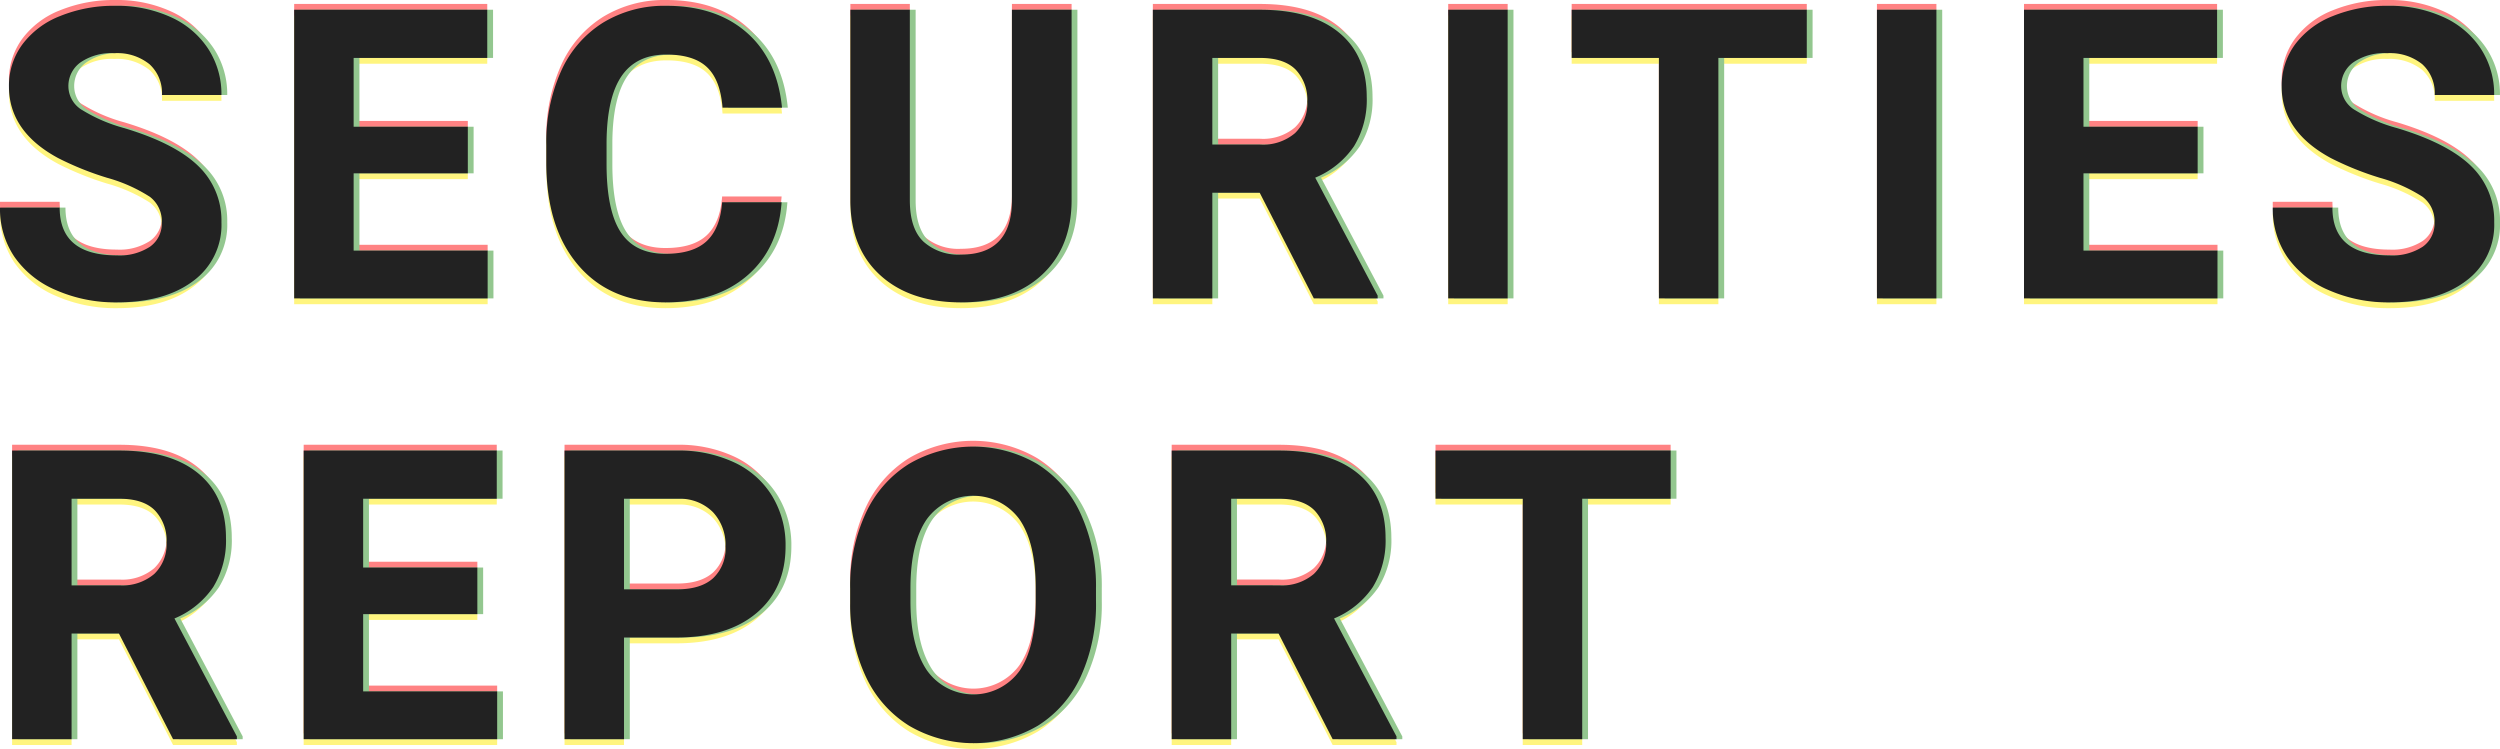 <svg id="有価証券報告書" xmlns="http://www.w3.org/2000/svg" width="431.034" height="129.133" viewBox="0 0 431.034 129.133">
  <g id="重なり" transform="translate(120.642 78.449)" opacity="0.5">
    <path id="パス_110293" data-name="パス 110293" d="M30.249-13.057a5.262,5.262,0,0,0-2.051-4.46A26.9,26.9,0,0,0,20.815-20.8a52.336,52.336,0,0,1-8.442-3.4Q3.9-28.779,3.9-36.538a12.017,12.017,0,0,1,2.273-7.195A14.826,14.826,0,0,1,12.7-48.672a24.572,24.572,0,0,1,9.553-1.777,22.366,22.366,0,0,1,9.5,1.931,15.13,15.13,0,0,1,6.477,5.452,14.265,14.265,0,0,1,2.307,8H30.283a6.711,6.711,0,0,0-2.153-5.315,8.852,8.852,0,0,0-6.05-1.9,9.457,9.457,0,0,0-5.845,1.589A5.013,5.013,0,0,0,14.15-36.5a4.8,4.8,0,0,0,2.444,4.067,27.61,27.61,0,0,0,7.195,3.076q8.75,2.632,12.749,6.528a13,13,0,0,1,4,9.707A11.976,11.976,0,0,1,35.649-2.991Q30.762.684,22.49.684a25.411,25.411,0,0,1-10.459-2.1A16.55,16.55,0,0,1,4.836-7.178a14.749,14.749,0,0,1-2.478-8.477H12.646q0,8.237,9.844,8.237A9.576,9.576,0,0,0,28.2-8.9,4.837,4.837,0,0,0,30.249-13.057Zm52.768-8.511H63.329v13.33H86.435V0H53.076V-49.766H86.367v8.306H63.329V-29.6H83.017Zm54.1,4.99q-.581,8.032-5.93,12.646T117.089.684q-9.57,0-15.056-6.443T96.547-23.447v-3.042a29.832,29.832,0,0,1,2.529-12.646,18.954,18.954,0,0,1,7.229-8.391,20.25,20.25,0,0,1,10.92-2.922q8.613,0,13.877,4.614t6.084,12.954H126.932q-.376-4.819-2.683-6.99t-7.024-2.17q-5.127,0-7.673,3.674t-2.615,11.4v3.76q0,8.066,2.444,11.792t7.708,3.726q4.751,0,7.092-2.17t2.683-6.716Zm50-33.188v32.778q0,8.169-5.11,12.92T168.045.684q-8.716,0-13.843-4.614t-5.229-12.681V-49.766h10.254v32.847q0,4.888,2.341,7.126a8.988,8.988,0,0,0,6.477,2.239q8.647,0,8.784-9.092v-33.12Zm32.431,31.548h-8.169V0H201.126V-49.766h18.491q8.818,0,13.6,3.931t4.785,11.108a15.311,15.311,0,0,1-2.2,8.494,15.035,15.035,0,0,1-6.682,5.417L239.885-.479V0H228.879Zm-8.169-8.306h8.271a8.469,8.469,0,0,0,5.981-1.965,7.025,7.025,0,0,0,2.119-5.417,7.519,7.519,0,0,0-2-5.537q-2-2.017-6.135-2.017h-8.237ZM262.3,0H252.048V-49.766H262.3Zm51.572-41.46H298.629V0H288.375V-41.46H273.336v-8.306h40.537ZM336.221,0H325.968V-49.766h10.254Zm45.043-21.567H361.577v13.33h23.105V0H351.323V-49.766h33.291v8.306H361.577V-29.6h19.688ZM422.1-13.057a5.262,5.262,0,0,0-2.051-4.46,26.9,26.9,0,0,0-7.383-3.281,52.337,52.337,0,0,1-8.442-3.4q-8.477-4.58-8.477-12.339a12.017,12.017,0,0,1,2.273-7.195,14.826,14.826,0,0,1,6.528-4.939,24.572,24.572,0,0,1,9.553-1.777,22.366,22.366,0,0,1,9.5,1.931,15.13,15.13,0,0,1,6.477,5.452,14.265,14.265,0,0,1,2.307,8H422.138a6.711,6.711,0,0,0-2.153-5.315,8.852,8.852,0,0,0-6.05-1.9,9.457,9.457,0,0,0-5.845,1.589,5.013,5.013,0,0,0-2.085,4.187,4.8,4.8,0,0,0,2.444,4.067,27.61,27.61,0,0,0,7.195,3.076q8.75,2.632,12.749,6.528a13,13,0,0,1,4,9.707A11.976,11.976,0,0,1,427.5-2.991Q422.617.684,414.345.684a25.411,25.411,0,0,1-10.459-2.1,16.55,16.55,0,0,1-7.195-5.759,14.749,14.749,0,0,1-2.478-8.477H404.5q0,8.237,9.844,8.237A9.576,9.576,0,0,0,420.053-8.9,4.837,4.837,0,0,0,422.1-13.057ZM22.866,57.782H14.7V76H4.443V26.234H22.935q8.818,0,13.6,3.931t4.785,11.108a15.311,15.311,0,0,1-2.2,8.494,15.035,15.035,0,0,1-6.682,5.417L43.2,75.521V76H32.2ZM14.7,49.477h8.271a8.469,8.469,0,0,0,5.981-1.965,7.025,7.025,0,0,0,2.119-5.417,7.519,7.519,0,0,0-2-5.537q-2-2.017-6.135-2.017H14.7Zm69.96,4.956H64.97v13.33H88.076V76H54.716V26.234H88.007V34.54H64.97V46.4H84.658Zm25.287,4.033V76H99.691V26.234h19.414a22.461,22.461,0,0,1,9.861,2.051,15.112,15.112,0,0,1,6.545,5.828,16.249,16.249,0,0,1,2.29,8.6q0,7.314-5.007,11.536t-13.86,4.221Zm0-8.306h9.16q4.067,0,6.2-1.914a6.962,6.962,0,0,0,2.136-5.469,8.209,8.209,0,0,0-2.153-5.913,8.044,8.044,0,0,0-5.947-2.324h-9.4Zm81.376,2.085a30.042,30.042,0,0,1-2.6,12.886,19.563,19.563,0,0,1-7.434,8.545,21.967,21.967,0,0,1-22.131.034,19.755,19.755,0,0,1-7.52-8.494,29.183,29.183,0,0,1-2.7-12.7V50.058a29.884,29.884,0,0,1,2.649-12.937,19.723,19.723,0,0,1,7.485-8.579,21.935,21.935,0,0,1,22.114,0,19.723,19.723,0,0,1,7.485,8.579,29.8,29.8,0,0,1,2.649,12.9Zm-10.391-2.256q0-7.827-2.8-11.895a9.9,9.9,0,0,0-15.962-.051q-2.8,4.016-2.837,11.775v2.427q0,7.622,2.8,11.826a9.814,9.814,0,0,0,16,.154q2.769-4.05,2.8-11.809ZM222.8,57.782h-8.169V76H204.373V26.234h18.491q8.818,0,13.6,3.931t4.785,11.108a15.311,15.311,0,0,1-2.2,8.494,15.035,15.035,0,0,1-6.682,5.417l10.767,20.337V76H232.127Zm-8.169-8.306H222.9a8.469,8.469,0,0,0,5.981-1.965A7.025,7.025,0,0,0,231,42.094a7.519,7.519,0,0,0-2-5.537q-2-2.017-6.135-2.017h-8.237ZM290.4,34.54H275.153V76H264.9V34.54H249.86V26.234H290.4Z" transform="translate(-123 -28)" fill="#ff0508"/>
    <path id="パス_110292" data-name="パス 110292" d="M30.249-13.057a5.262,5.262,0,0,0-2.051-4.46A26.9,26.9,0,0,0,20.815-20.8a52.336,52.336,0,0,1-8.442-3.4Q3.9-28.779,3.9-36.538a12.017,12.017,0,0,1,2.273-7.195A14.826,14.826,0,0,1,12.7-48.672a24.572,24.572,0,0,1,9.553-1.777,22.366,22.366,0,0,1,9.5,1.931,15.13,15.13,0,0,1,6.477,5.452,14.265,14.265,0,0,1,2.307,8H30.283a6.711,6.711,0,0,0-2.153-5.315,8.852,8.852,0,0,0-6.05-1.9,9.457,9.457,0,0,0-5.845,1.589A5.013,5.013,0,0,0,14.15-36.5a4.8,4.8,0,0,0,2.444,4.067,27.61,27.61,0,0,0,7.195,3.076q8.75,2.632,12.749,6.528a13,13,0,0,1,4,9.707A11.976,11.976,0,0,1,35.649-2.991Q30.762.684,22.49.684a25.411,25.411,0,0,1-10.459-2.1A16.55,16.55,0,0,1,4.836-7.178a14.749,14.749,0,0,1-2.478-8.477H12.646q0,8.237,9.844,8.237A9.576,9.576,0,0,0,28.2-8.9,4.837,4.837,0,0,0,30.249-13.057Zm52.768-8.511H63.329v13.33H86.435V0H53.076V-49.766H86.367v8.306H63.329V-29.6H83.017Zm54.1,4.99q-.581,8.032-5.93,12.646T117.089.684q-9.57,0-15.056-6.443T96.547-23.447v-3.042a29.832,29.832,0,0,1,2.529-12.646,18.954,18.954,0,0,1,7.229-8.391,20.25,20.25,0,0,1,10.92-2.922q8.613,0,13.877,4.614t6.084,12.954H126.932q-.376-4.819-2.683-6.99t-7.024-2.17q-5.127,0-7.673,3.674t-2.615,11.4v3.76q0,8.066,2.444,11.792t7.708,3.726q4.751,0,7.092-2.17t2.683-6.716Zm50-33.188v32.778q0,8.169-5.11,12.92T168.045.684q-8.716,0-13.843-4.614t-5.229-12.681V-49.766h10.254v32.847q0,4.888,2.341,7.126a8.988,8.988,0,0,0,6.477,2.239q8.647,0,8.784-9.092v-33.12Zm32.431,31.548h-8.169V0H201.126V-49.766h18.491q8.818,0,13.6,3.931t4.785,11.108a15.311,15.311,0,0,1-2.2,8.494,15.035,15.035,0,0,1-6.682,5.417L239.885-.479V0H228.879Zm-8.169-8.306h8.271a8.469,8.469,0,0,0,5.981-1.965,7.025,7.025,0,0,0,2.119-5.417,7.519,7.519,0,0,0-2-5.537q-2-2.017-6.135-2.017h-8.237ZM262.3,0H252.048V-49.766H262.3Zm51.572-41.46H298.629V0H288.375V-41.46H273.336v-8.306h40.537ZM336.221,0H325.968V-49.766h10.254Zm45.043-21.567H361.577v13.33h23.105V0H351.323V-49.766h33.291v8.306H361.577V-29.6h19.688ZM422.1-13.057a5.262,5.262,0,0,0-2.051-4.46,26.9,26.9,0,0,0-7.383-3.281,52.337,52.337,0,0,1-8.442-3.4q-8.477-4.58-8.477-12.339a12.017,12.017,0,0,1,2.273-7.195,14.826,14.826,0,0,1,6.528-4.939,24.572,24.572,0,0,1,9.553-1.777,22.366,22.366,0,0,1,9.5,1.931,15.13,15.13,0,0,1,6.477,5.452,14.265,14.265,0,0,1,2.307,8H422.138a6.711,6.711,0,0,0-2.153-5.315,8.852,8.852,0,0,0-6.05-1.9,9.457,9.457,0,0,0-5.845,1.589,5.013,5.013,0,0,0-2.085,4.187,4.8,4.8,0,0,0,2.444,4.067,27.61,27.61,0,0,0,7.195,3.076q8.75,2.632,12.749,6.528a13,13,0,0,1,4,9.707A11.976,11.976,0,0,1,427.5-2.991Q422.617.684,414.345.684a25.411,25.411,0,0,1-10.459-2.1,16.55,16.55,0,0,1-7.195-5.759,14.749,14.749,0,0,1-2.478-8.477H404.5q0,8.237,9.844,8.237A9.576,9.576,0,0,0,420.053-8.9,4.837,4.837,0,0,0,422.1-13.057ZM22.866,57.782H14.7V76H4.443V26.234H22.935q8.818,0,13.6,3.931t4.785,11.108a15.311,15.311,0,0,1-2.2,8.494,15.035,15.035,0,0,1-6.682,5.417L43.2,75.521V76H32.2ZM14.7,49.477h8.271a8.469,8.469,0,0,0,5.981-1.965,7.025,7.025,0,0,0,2.119-5.417,7.519,7.519,0,0,0-2-5.537q-2-2.017-6.135-2.017H14.7Zm69.96,4.956H64.97v13.33H88.076V76H54.716V26.234H88.007V34.54H64.97V46.4H84.658Zm25.287,4.033V76H99.691V26.234h19.414a22.461,22.461,0,0,1,9.861,2.051,15.112,15.112,0,0,1,6.545,5.828,16.249,16.249,0,0,1,2.29,8.6q0,7.314-5.007,11.536t-13.86,4.221Zm0-8.306h9.16q4.067,0,6.2-1.914a6.962,6.962,0,0,0,2.136-5.469,8.209,8.209,0,0,0-2.153-5.913,8.044,8.044,0,0,0-5.947-2.324h-9.4Zm81.376,2.085a30.042,30.042,0,0,1-2.6,12.886,19.563,19.563,0,0,1-7.434,8.545,21.967,21.967,0,0,1-22.131.034,19.755,19.755,0,0,1-7.52-8.494,29.183,29.183,0,0,1-2.7-12.7V50.058a29.884,29.884,0,0,1,2.649-12.937,19.723,19.723,0,0,1,7.485-8.579,21.935,21.935,0,0,1,22.114,0,19.723,19.723,0,0,1,7.485,8.579,29.8,29.8,0,0,1,2.649,12.9Zm-10.391-2.256q0-7.827-2.8-11.895a9.9,9.9,0,0,0-15.962-.051q-2.8,4.016-2.837,11.775v2.427q0,7.622,2.8,11.826a9.814,9.814,0,0,0,16,.154q2.769-4.05,2.8-11.809ZM222.8,57.782h-8.169V76H204.373V26.234h18.491q8.818,0,13.6,3.931t4.785,11.108a15.311,15.311,0,0,1-2.2,8.494,15.035,15.035,0,0,1-6.682,5.417l10.767,20.337V76H232.127Zm-8.169-8.306H222.9a8.469,8.469,0,0,0,5.981-1.965A7.025,7.025,0,0,0,231,42.094a7.519,7.519,0,0,0-2-5.537q-2-2.017-6.135-2.017h-8.237ZM290.4,34.54H275.153V76H264.9V34.54H249.86V26.234H290.4Z" transform="translate(-123 -26)" fill="#ffeb00"/>
    <path id="パス_110291" data-name="パス 110291" d="M30.249-13.057a5.262,5.262,0,0,0-2.051-4.46A26.9,26.9,0,0,0,20.815-20.8a52.336,52.336,0,0,1-8.442-3.4Q3.9-28.779,3.9-36.538a12.017,12.017,0,0,1,2.273-7.195A14.826,14.826,0,0,1,12.7-48.672a24.572,24.572,0,0,1,9.553-1.777,22.366,22.366,0,0,1,9.5,1.931,15.13,15.13,0,0,1,6.477,5.452,14.265,14.265,0,0,1,2.307,8H30.283a6.711,6.711,0,0,0-2.153-5.315,8.852,8.852,0,0,0-6.05-1.9,9.457,9.457,0,0,0-5.845,1.589A5.013,5.013,0,0,0,14.15-36.5a4.8,4.8,0,0,0,2.444,4.067,27.61,27.61,0,0,0,7.195,3.076q8.75,2.632,12.749,6.528a13,13,0,0,1,4,9.707A11.976,11.976,0,0,1,35.649-2.991Q30.762.684,22.49.684a25.411,25.411,0,0,1-10.459-2.1A16.55,16.55,0,0,1,4.836-7.178a14.749,14.749,0,0,1-2.478-8.477H12.646q0,8.237,9.844,8.237A9.576,9.576,0,0,0,28.2-8.9,4.837,4.837,0,0,0,30.249-13.057Zm52.768-8.511H63.329v13.33H86.435V0H53.076V-49.766H86.367v8.306H63.329V-29.6H83.017Zm54.1,4.99q-.581,8.032-5.93,12.646T117.089.684q-9.57,0-15.056-6.443T96.547-23.447v-3.042a29.832,29.832,0,0,1,2.529-12.646,18.954,18.954,0,0,1,7.229-8.391,20.25,20.25,0,0,1,10.92-2.922q8.613,0,13.877,4.614t6.084,12.954H126.932q-.376-4.819-2.683-6.99t-7.024-2.17q-5.127,0-7.673,3.674t-2.615,11.4v3.76q0,8.066,2.444,11.792t7.708,3.726q4.751,0,7.092-2.17t2.683-6.716Zm50-33.188v32.778q0,8.169-5.11,12.92T168.045.684q-8.716,0-13.843-4.614t-5.229-12.681V-49.766h10.254v32.847q0,4.888,2.341,7.126a8.988,8.988,0,0,0,6.477,2.239q8.647,0,8.784-9.092v-33.12Zm32.431,31.548h-8.169V0H201.126V-49.766h18.491q8.818,0,13.6,3.931t4.785,11.108a15.311,15.311,0,0,1-2.2,8.494,15.035,15.035,0,0,1-6.682,5.417L239.885-.479V0H228.879Zm-8.169-8.306h8.271a8.469,8.469,0,0,0,5.981-1.965,7.025,7.025,0,0,0,2.119-5.417,7.519,7.519,0,0,0-2-5.537q-2-2.017-6.135-2.017h-8.237ZM262.3,0H252.048V-49.766H262.3Zm51.572-41.46H298.629V0H288.375V-41.46H273.336v-8.306h40.537ZM336.221,0H325.968V-49.766h10.254Zm45.043-21.567H361.577v13.33h23.105V0H351.323V-49.766h33.291v8.306H361.577V-29.6h19.688ZM422.1-13.057a5.262,5.262,0,0,0-2.051-4.46,26.9,26.9,0,0,0-7.383-3.281,52.337,52.337,0,0,1-8.442-3.4q-8.477-4.58-8.477-12.339a12.017,12.017,0,0,1,2.273-7.195,14.826,14.826,0,0,1,6.528-4.939,24.572,24.572,0,0,1,9.553-1.777,22.366,22.366,0,0,1,9.5,1.931,15.13,15.13,0,0,1,6.477,5.452,14.265,14.265,0,0,1,2.307,8H422.138a6.711,6.711,0,0,0-2.153-5.315,8.852,8.852,0,0,0-6.05-1.9,9.457,9.457,0,0,0-5.845,1.589,5.013,5.013,0,0,0-2.085,4.187,4.8,4.8,0,0,0,2.444,4.067,27.61,27.61,0,0,0,7.195,3.076q8.75,2.632,12.749,6.528a13,13,0,0,1,4,9.707A11.976,11.976,0,0,1,427.5-2.991Q422.617.684,414.345.684a25.411,25.411,0,0,1-10.459-2.1,16.55,16.55,0,0,1-7.195-5.759,14.749,14.749,0,0,1-2.478-8.477H404.5q0,8.237,9.844,8.237A9.576,9.576,0,0,0,420.053-8.9,4.837,4.837,0,0,0,422.1-13.057ZM22.866,57.782H14.7V76H4.443V26.234H22.935q8.818,0,13.6,3.931t4.785,11.108a15.311,15.311,0,0,1-2.2,8.494,15.035,15.035,0,0,1-6.682,5.417L43.2,75.521V76H32.2ZM14.7,49.477h8.271a8.469,8.469,0,0,0,5.981-1.965,7.025,7.025,0,0,0,2.119-5.417,7.519,7.519,0,0,0-2-5.537q-2-2.017-6.135-2.017H14.7Zm69.96,4.956H64.97v13.33H88.076V76H54.716V26.234H88.007V34.54H64.97V46.4H84.658Zm25.287,4.033V76H99.691V26.234h19.414a22.461,22.461,0,0,1,9.861,2.051,15.112,15.112,0,0,1,6.545,5.828,16.249,16.249,0,0,1,2.29,8.6q0,7.314-5.007,11.536t-13.86,4.221Zm0-8.306h9.16q4.067,0,6.2-1.914a6.962,6.962,0,0,0,2.136-5.469,8.209,8.209,0,0,0-2.153-5.913,8.044,8.044,0,0,0-5.947-2.324h-9.4Zm81.376,2.085a30.042,30.042,0,0,1-2.6,12.886,19.563,19.563,0,0,1-7.434,8.545,21.967,21.967,0,0,1-22.131.034,19.755,19.755,0,0,1-7.52-8.494,29.183,29.183,0,0,1-2.7-12.7V50.058a29.884,29.884,0,0,1,2.649-12.937,19.723,19.723,0,0,1,7.485-8.579,21.935,21.935,0,0,1,22.114,0,19.723,19.723,0,0,1,7.485,8.579,29.8,29.8,0,0,1,2.649,12.9Zm-10.391-2.256q0-7.827-2.8-11.895a9.9,9.9,0,0,0-15.962-.051q-2.8,4.016-2.837,11.775v2.427q0,7.622,2.8,11.826a9.814,9.814,0,0,0,16,.154q2.769-4.05,2.8-11.809ZM222.8,57.782h-8.169V76H204.373V26.234h18.491q8.818,0,13.6,3.931t4.785,11.108a15.311,15.311,0,0,1-2.2,8.494,15.035,15.035,0,0,1-6.682,5.417l10.767,20.337V76H232.127Zm-8.169-8.306H222.9a8.469,8.469,0,0,0,5.981-1.965A7.025,7.025,0,0,0,231,42.094a7.519,7.519,0,0,0-2-5.537q-2-2.017-6.135-2.017h-8.237ZM290.4,34.54H275.153V76H264.9V34.54H249.86V26.234H290.4Z" transform="translate(-122 -27)" fill="#28901f"/>
  </g>
  <path id="パス_110290" data-name="パス 110290" d="M30.249-13.057a5.262,5.262,0,0,0-2.051-4.46A26.9,26.9,0,0,0,20.815-20.8a52.336,52.336,0,0,1-8.442-3.4Q3.9-28.779,3.9-36.538a12.017,12.017,0,0,1,2.273-7.195A14.826,14.826,0,0,1,12.7-48.672a24.572,24.572,0,0,1,9.553-1.777,22.366,22.366,0,0,1,9.5,1.931,15.13,15.13,0,0,1,6.477,5.452,14.265,14.265,0,0,1,2.307,8H30.283a6.711,6.711,0,0,0-2.153-5.315,8.852,8.852,0,0,0-6.05-1.9,9.457,9.457,0,0,0-5.845,1.589A5.013,5.013,0,0,0,14.15-36.5a4.8,4.8,0,0,0,2.444,4.067,27.61,27.61,0,0,0,7.195,3.076q8.75,2.632,12.749,6.528a13,13,0,0,1,4,9.707A11.976,11.976,0,0,1,35.649-2.991Q30.762.684,22.49.684a25.411,25.411,0,0,1-10.459-2.1A16.55,16.55,0,0,1,4.836-7.178a14.749,14.749,0,0,1-2.478-8.477H12.646q0,8.237,9.844,8.237A9.576,9.576,0,0,0,28.2-8.9,4.837,4.837,0,0,0,30.249-13.057Zm52.768-8.511H63.329v13.33H86.435V0H53.076V-49.766H86.367v8.306H63.329V-29.6H83.017Zm54.1,4.99q-.581,8.032-5.93,12.646T117.089.684q-9.57,0-15.056-6.443T96.547-23.447v-3.042a29.832,29.832,0,0,1,2.529-12.646,18.954,18.954,0,0,1,7.229-8.391,20.25,20.25,0,0,1,10.92-2.922q8.613,0,13.877,4.614t6.084,12.954H126.932q-.376-4.819-2.683-6.99t-7.024-2.17q-5.127,0-7.673,3.674t-2.615,11.4v3.76q0,8.066,2.444,11.792t7.708,3.726q4.751,0,7.092-2.17t2.683-6.716Zm50-33.188v32.778q0,8.169-5.11,12.92T168.045.684q-8.716,0-13.843-4.614t-5.229-12.681V-49.766h10.254v32.847q0,4.888,2.341,7.126a8.988,8.988,0,0,0,6.477,2.239q8.647,0,8.784-9.092v-33.12Zm32.431,31.548h-8.169V0H201.126V-49.766h18.491q8.818,0,13.6,3.931t4.785,11.108a15.311,15.311,0,0,1-2.2,8.494,15.035,15.035,0,0,1-6.682,5.417L239.885-.479V0H228.879Zm-8.169-8.306h8.271a8.469,8.469,0,0,0,5.981-1.965,7.025,7.025,0,0,0,2.119-5.417,7.519,7.519,0,0,0-2-5.537q-2-2.017-6.135-2.017h-8.237ZM262.3,0H252.048V-49.766H262.3Zm51.572-41.46H298.629V0H288.375V-41.46H273.336v-8.306h40.537ZM336.221,0H325.968V-49.766h10.254Zm45.043-21.567H361.577v13.33h23.105V0H351.323V-49.766h33.291v8.306H361.577V-29.6h19.688ZM422.1-13.057a5.262,5.262,0,0,0-2.051-4.46,26.9,26.9,0,0,0-7.383-3.281,52.337,52.337,0,0,1-8.442-3.4q-8.477-4.58-8.477-12.339a12.017,12.017,0,0,1,2.273-7.195,14.826,14.826,0,0,1,6.528-4.939,24.572,24.572,0,0,1,9.553-1.777,22.366,22.366,0,0,1,9.5,1.931,15.13,15.13,0,0,1,6.477,5.452,14.265,14.265,0,0,1,2.307,8H422.138a6.711,6.711,0,0,0-2.153-5.315,8.852,8.852,0,0,0-6.05-1.9,9.457,9.457,0,0,0-5.845,1.589,5.013,5.013,0,0,0-2.085,4.187,4.8,4.8,0,0,0,2.444,4.067,27.61,27.61,0,0,0,7.195,3.076q8.75,2.632,12.749,6.528a13,13,0,0,1,4,9.707A11.976,11.976,0,0,1,427.5-2.991Q422.617.684,414.345.684a25.411,25.411,0,0,1-10.459-2.1,16.55,16.55,0,0,1-7.195-5.759,14.749,14.749,0,0,1-2.478-8.477H404.5q0,8.237,9.844,8.237A9.576,9.576,0,0,0,420.053-8.9,4.837,4.837,0,0,0,422.1-13.057ZM22.866,57.782H14.7V76H4.443V26.234H22.935q8.818,0,13.6,3.931t4.785,11.108a15.311,15.311,0,0,1-2.2,8.494,15.035,15.035,0,0,1-6.682,5.417L43.2,75.521V76H32.2ZM14.7,49.477h8.271a8.469,8.469,0,0,0,5.981-1.965,7.025,7.025,0,0,0,2.119-5.417,7.519,7.519,0,0,0-2-5.537q-2-2.017-6.135-2.017H14.7Zm69.96,4.956H64.97v13.33H88.076V76H54.716V26.234H88.007V34.54H64.97V46.4H84.658Zm25.287,4.033V76H99.691V26.234h19.414a22.461,22.461,0,0,1,9.861,2.051,15.112,15.112,0,0,1,6.545,5.828,16.249,16.249,0,0,1,2.29,8.6q0,7.314-5.007,11.536t-13.86,4.221Zm0-8.306h9.16q4.067,0,6.2-1.914a6.962,6.962,0,0,0,2.136-5.469,8.209,8.209,0,0,0-2.153-5.913,8.044,8.044,0,0,0-5.947-2.324h-9.4Zm81.376,2.085a30.042,30.042,0,0,1-2.6,12.886,19.563,19.563,0,0,1-7.434,8.545,21.967,21.967,0,0,1-22.131.034,19.755,19.755,0,0,1-7.52-8.494,29.183,29.183,0,0,1-2.7-12.7V50.058a29.884,29.884,0,0,1,2.649-12.937,19.723,19.723,0,0,1,7.485-8.579,21.935,21.935,0,0,1,22.114,0,19.723,19.723,0,0,1,7.485,8.579,29.8,29.8,0,0,1,2.649,12.9Zm-10.391-2.256q0-7.827-2.8-11.895a9.9,9.9,0,0,0-15.962-.051q-2.8,4.016-2.837,11.775v2.427q0,7.622,2.8,11.826a9.814,9.814,0,0,0,16,.154q2.769-4.05,2.8-11.809ZM222.8,57.782h-8.169V76H204.373V26.234h18.491q8.818,0,13.6,3.931t4.785,11.108a15.311,15.311,0,0,1-2.2,8.494,15.035,15.035,0,0,1-6.682,5.417l10.767,20.337V76H232.127Zm-8.169-8.306H222.9a8.469,8.469,0,0,0,5.981-1.965A7.025,7.025,0,0,0,231,42.094a7.519,7.519,0,0,0-2-5.537q-2-2.017-6.135-2.017h-8.237ZM290.4,34.54H275.153V76H264.9V34.54H249.86V26.234H290.4Z" transform="translate(-2.358 51.449)" fill="#222"/>
</svg>
